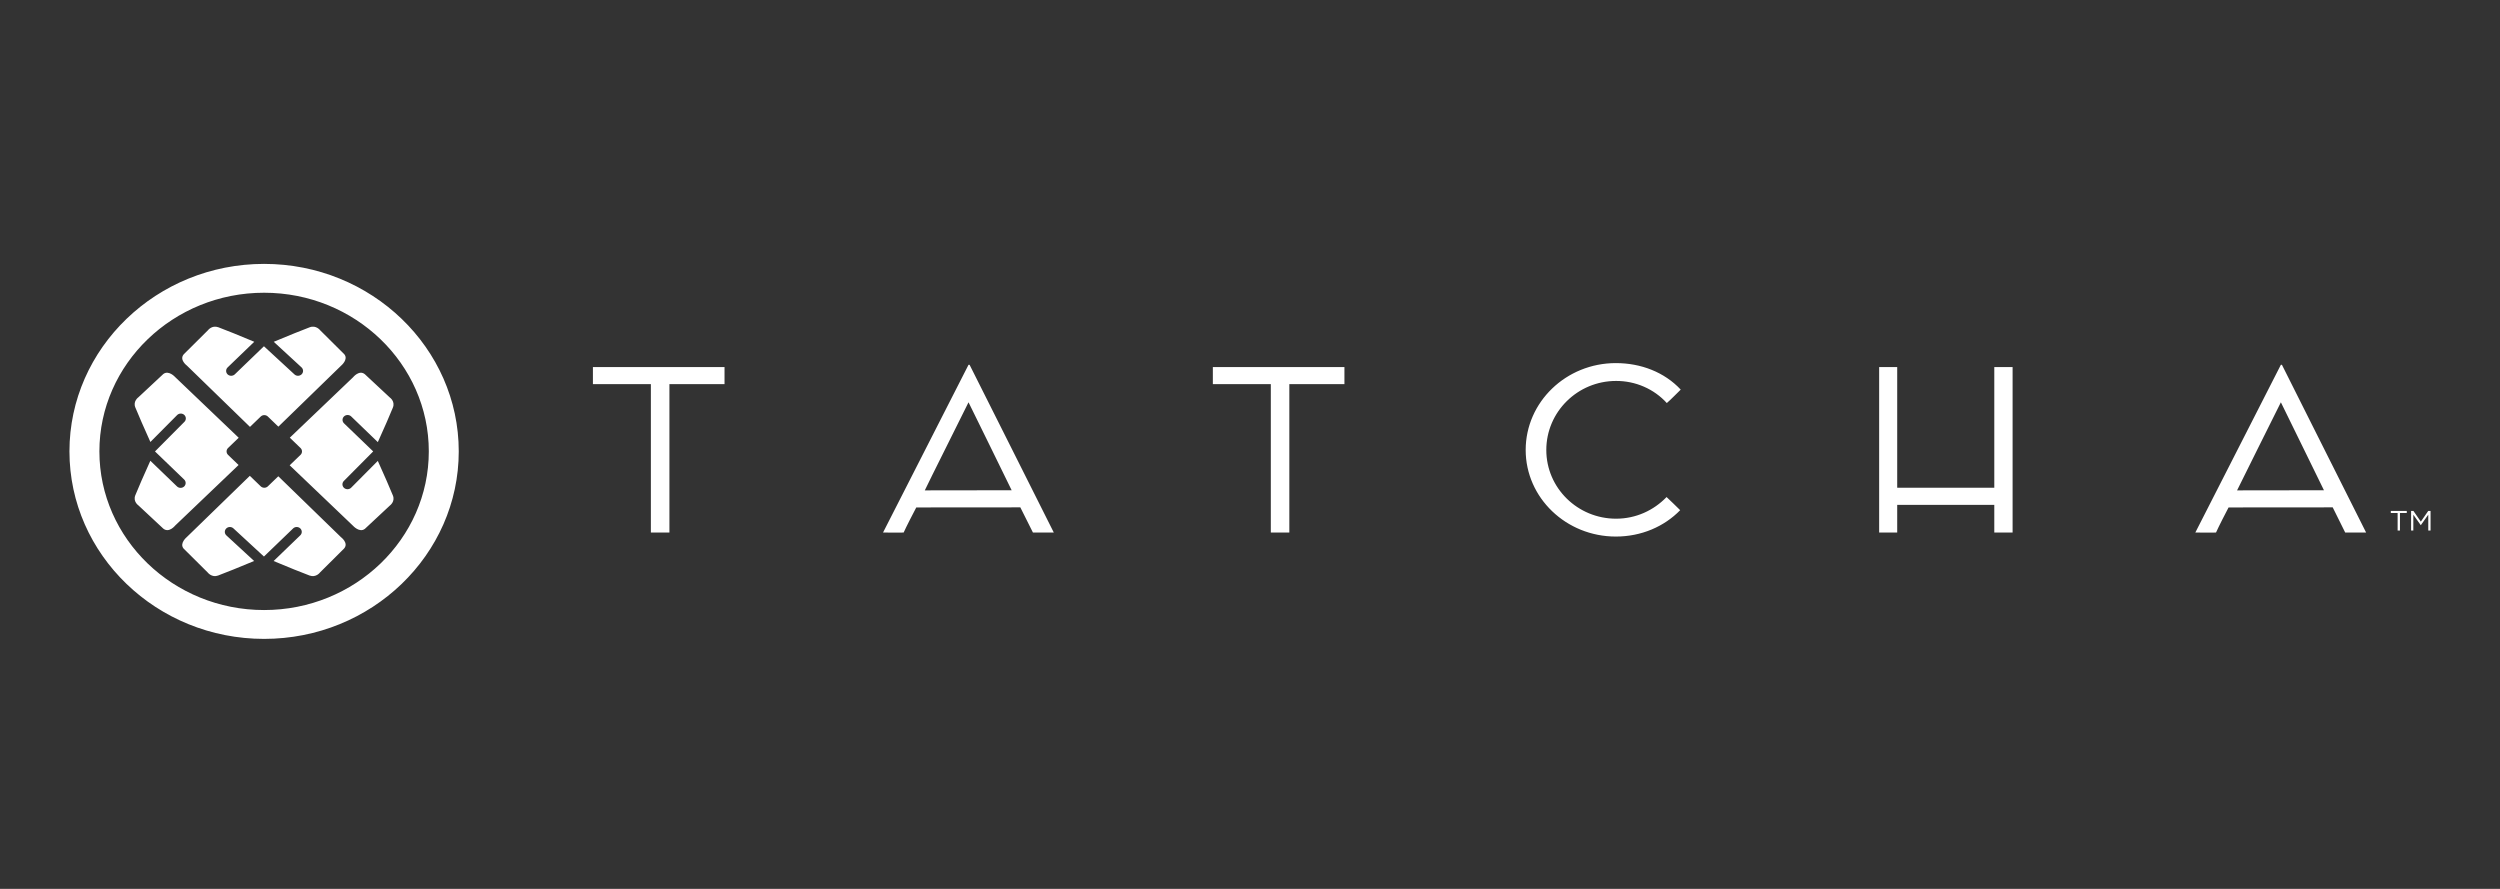 <svg width="180" height="64" viewBox="0 0 180 64" fill="none" xmlns="http://www.w3.org/2000/svg">
<rect x="0" y="0" width="180" height="64" fill="#333333" stroke="none"/>
<g clip-path="url(#clip0_2950_1969)">
<path d="M48.198 27.658V38.342H46.863V27.658H42.69V26.431H52.166V27.658H48.198ZM63.579 38.342C63.784 37.947 69.644 26.443 69.734 26.264H69.81C69.887 26.431 75.578 37.733 75.873 38.342H74.371C74.222 38.059 73.69 36.98 73.464 36.53C73.099 36.53 66.51 36.536 65.972 36.536C65.825 36.808 65.229 37.967 65.063 38.342C64.824 38.359 63.858 38.342 63.579 38.342ZM69.734 28.965C69.404 29.645 66.805 34.825 66.585 35.307C67.084 35.307 72.3 35.298 72.839 35.298C72.69 34.961 70.033 29.59 69.734 28.965ZM158.064 38.342C158.271 37.947 164.133 26.443 164.223 26.264H164.298C164.368 26.431 170.064 37.733 170.36 38.342H168.854C168.552 37.739 168.252 37.136 167.955 36.53C167.584 36.53 160.998 36.536 160.457 36.536C160.311 36.808 159.716 37.967 159.553 38.342C159.307 38.359 158.345 38.342 158.064 38.342ZM164.223 28.965C163.89 29.645 161.294 34.825 161.069 35.307C161.572 35.307 166.788 35.298 167.324 35.298C167.175 34.961 164.516 29.59 164.223 28.965ZM92.832 27.658V38.342H91.499V27.658H87.325V26.431H96.799V27.658H92.832ZM116.34 38.632C112.761 38.632 109.849 35.84 109.849 32.399C109.849 28.945 112.761 26.143 116.34 26.143C118.156 26.143 119.846 26.802 121.012 28.052C120.808 28.247 120.253 28.819 120.01 29.019C119.555 28.517 118.993 28.115 118.363 27.841C117.732 27.566 117.048 27.425 116.356 27.428C113.596 27.428 111.334 29.645 111.334 32.399C111.334 35.144 113.596 37.346 116.356 37.346C117.786 37.346 119.065 36.749 119.994 35.787C120.217 36.002 120.786 36.538 120.972 36.733C119.825 37.913 118.178 38.632 116.34 38.632ZM135.299 26.431H136.599V35.119H143.589V26.431H144.907V38.342H143.589V36.351H136.599V38.342H135.299V26.431ZM172.629 36.935H172.138V36.787H173.288V36.935H172.797V38.197H172.629V36.935ZM173.599 36.787H173.766L174.3 37.557L174.833 36.787H175V38.197H174.836V37.055L174.302 37.81H174.293L173.759 37.057V38.197H173.599V36.787ZM19.015 46C11.287 46 5 39.944 5 32.499C5 25.055 11.287 19 19.015 19C26.743 19 33.03 25.056 33.03 32.499C33.03 39.943 26.743 46 19.015 46ZM19.015 21.077C12.476 21.077 7.156 26.201 7.156 32.499C7.156 38.798 12.475 43.923 19.015 43.923C25.555 43.923 30.874 38.799 30.874 32.499C30.874 26.2 25.554 21.077 19.015 21.077ZM19.029 35.118C18.936 35.118 18.844 35.085 18.773 35.017L17.988 34.259L17.929 34.316L13.443 38.675C13.443 38.675 12.908 39.119 13.216 39.493L14.956 41.221C14.956 41.221 15.246 41.606 15.704 41.438C16.04 41.316 17.438 40.755 18.297 40.391L16.299 38.549C16.23 38.485 16.189 38.396 16.187 38.303C16.185 38.21 16.221 38.12 16.288 38.052C16.355 37.985 16.447 37.946 16.544 37.944C16.64 37.942 16.734 37.977 16.804 38.041L18.995 40.062L19.005 40.069L21.105 38.046C21.173 37.981 21.266 37.944 21.363 37.944C21.459 37.944 21.552 37.981 21.62 38.046C21.689 38.112 21.727 38.202 21.727 38.295C21.727 38.388 21.689 38.478 21.62 38.544L19.701 40.393C20.562 40.759 21.951 41.318 22.288 41.438C22.755 41.606 23.037 41.221 23.037 41.221L24.775 39.493C25.121 39.098 24.549 38.675 24.549 38.675L20.064 34.317L20.037 34.292L19.285 35.017C19.251 35.049 19.212 35.075 19.167 35.092C19.123 35.11 19.076 35.119 19.029 35.118L19.029 35.118ZM16.42 32.256L17.186 31.518L17.133 31.467L12.608 27.146C12.608 27.146 12.148 26.632 11.759 26.928L9.965 28.603C9.965 28.603 9.565 28.883 9.739 29.325C9.867 29.649 10.449 30.994 10.828 31.823L12.739 29.899C12.771 29.863 12.811 29.834 12.855 29.812C12.9 29.792 12.948 29.78 12.998 29.777C13.047 29.775 13.097 29.782 13.143 29.799C13.19 29.816 13.232 29.841 13.268 29.874C13.303 29.907 13.332 29.947 13.351 29.991C13.371 30.034 13.381 30.082 13.38 30.129C13.38 30.177 13.37 30.224 13.35 30.268C13.331 30.312 13.302 30.351 13.266 30.384L11.168 32.495L11.16 32.504L13.261 34.527C13.329 34.593 13.367 34.682 13.367 34.775C13.367 34.868 13.329 34.958 13.261 35.024C13.192 35.09 13.099 35.126 13.003 35.126C12.906 35.126 12.813 35.09 12.745 35.024L10.825 33.175C10.445 34.004 9.865 35.342 9.739 35.667C9.565 36.116 9.965 36.388 9.965 36.388L11.759 38.062C12.169 38.396 12.608 37.845 12.608 37.845L17.133 33.524L17.178 33.481L16.419 32.75C16.352 32.684 16.313 32.595 16.313 32.503C16.313 32.41 16.352 32.321 16.419 32.256L16.42 32.256ZM19.285 29.99L20.041 30.719L20.08 30.683L24.564 26.324C24.564 26.324 25.099 25.881 24.791 25.507L23.053 23.78C23.053 23.78 22.762 23.394 22.304 23.562C21.967 23.684 20.571 24.245 19.71 24.61L21.708 26.45C21.853 26.585 21.859 26.808 21.72 26.948C21.647 27.019 21.552 27.056 21.456 27.056C21.366 27.056 21.274 27.024 21.204 26.96L19.012 24.938L19.003 24.931L16.903 26.955C16.834 27.02 16.741 27.056 16.645 27.056C16.549 27.056 16.456 27.02 16.387 26.955C16.319 26.888 16.281 26.799 16.281 26.705C16.281 26.612 16.319 26.522 16.387 26.456L18.306 24.608C17.446 24.242 16.057 23.683 15.72 23.562C15.253 23.394 14.97 23.78 14.97 23.78L13.232 25.507C12.886 25.902 13.458 26.324 13.458 26.324L17.944 30.683L17.999 30.736L18.773 29.99C18.841 29.924 18.933 29.888 19.029 29.888C19.125 29.888 19.217 29.924 19.285 29.99ZM27.202 33.184L25.291 35.107C25.258 35.142 25.218 35.17 25.174 35.19C25.13 35.21 25.082 35.221 25.033 35.223C24.985 35.225 24.936 35.217 24.89 35.2C24.845 35.184 24.803 35.158 24.768 35.126C24.733 35.093 24.704 35.054 24.685 35.011C24.666 34.968 24.656 34.922 24.655 34.875C24.655 34.828 24.664 34.781 24.683 34.738C24.702 34.694 24.729 34.655 24.764 34.622L26.862 32.51L26.87 32.502L24.768 30.479C24.7 30.413 24.662 30.324 24.662 30.231C24.662 30.138 24.7 30.049 24.768 29.983C24.837 29.917 24.93 29.88 25.027 29.88C25.124 29.88 25.217 29.917 25.285 29.983L27.204 31.833C27.584 31.002 28.166 29.664 28.291 29.339C28.465 28.89 28.065 28.618 28.065 28.618L26.27 26.944C25.861 26.61 25.422 27.162 25.422 27.162L20.898 31.483L20.866 31.512L21.638 32.256C21.706 32.322 21.744 32.411 21.744 32.503C21.744 32.596 21.706 32.685 21.638 32.75L20.857 33.502L20.898 33.54L25.422 37.86C25.422 37.86 25.882 38.374 26.27 38.079L28.065 36.404C28.065 36.404 28.465 36.124 28.291 35.682C28.163 35.356 27.581 34.013 27.202 33.184L27.202 33.184Z" fill="white"/>
</g>
<defs>
<clipPath id="clip0_2950_1969">
<rect width="170" height="27" fill="white" transform="translate(5 19)"/>
</clipPath>
</defs>
</svg>
